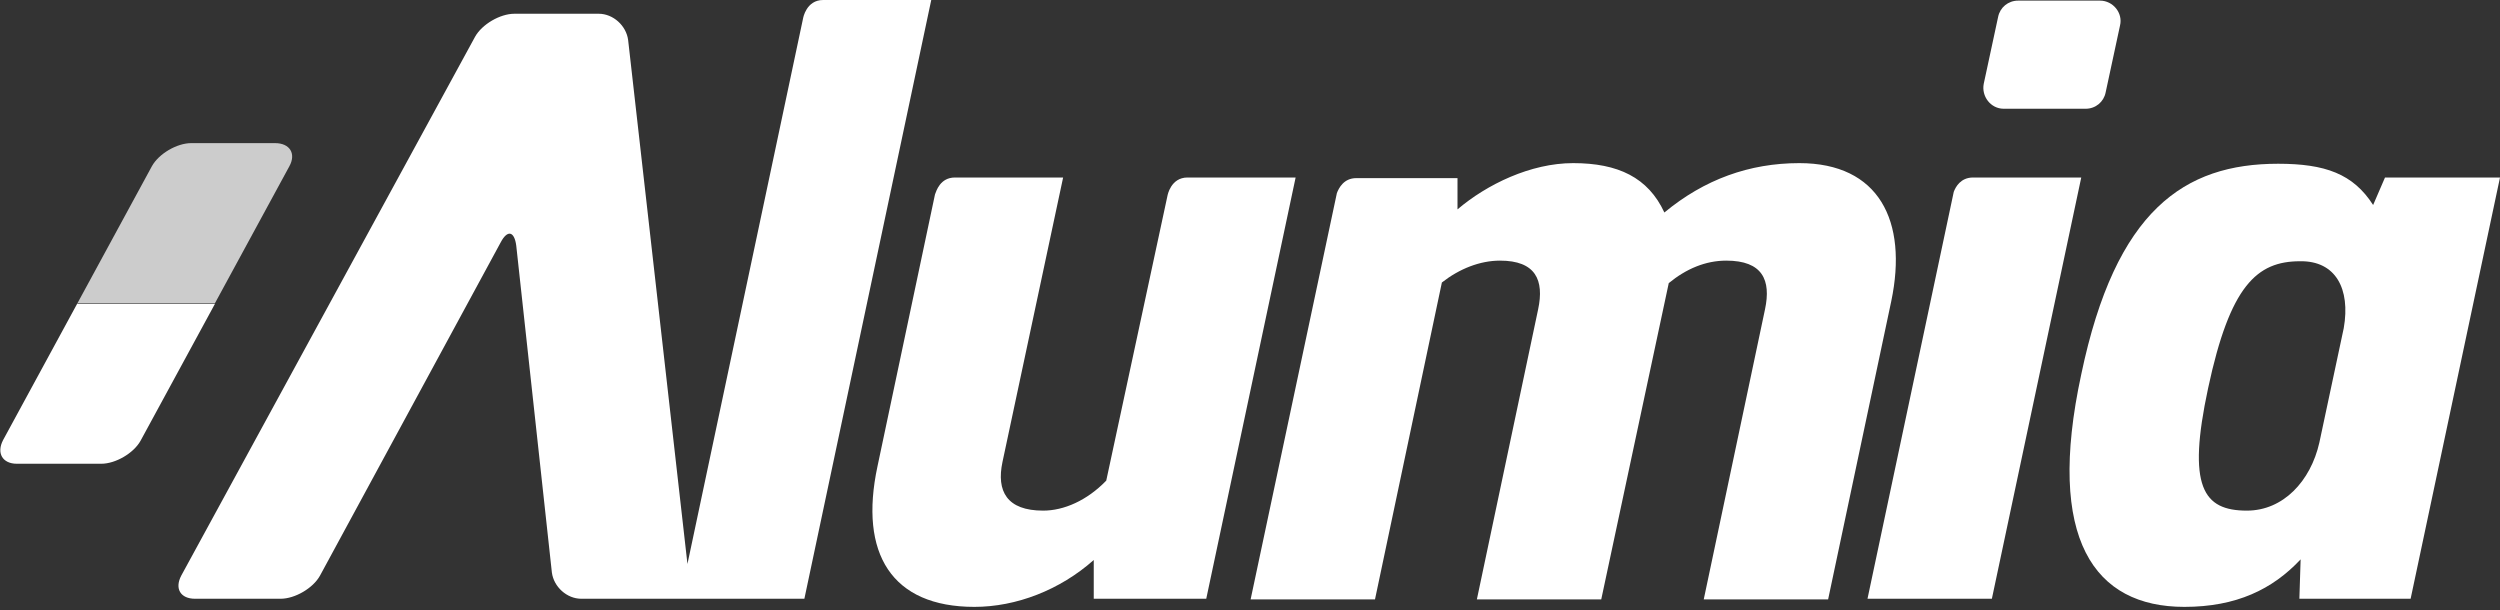 <?xml version="1.0" encoding="utf-8"?>
<!-- Generator: Adobe Illustrator 27.5.0, SVG Export Plug-In . SVG Version: 6.00 Build 0)  -->
<svg version="1.1" id="Capa_1" xmlns="http://www.w3.org/2000/svg" xmlns:xlink="http://www.w3.org/1999/xlink" x="0px" y="0px"
	 viewBox="0 0 400 97.6" style="enable-background:new 0 0 400 97.6;" xml:space="preserve">
<rect x="0" y="0" width="400" height="97.6" fill="#333333" stroke="none"/>
<style type="text/css">
	.st0{fill:#CCCCCC;}
	.st1{fill:#FFFFFF;}
</style>
<g>
	<path class="st0" d="M44,22.9H30.6c-2.3,0-5.2,1.7-6.3,3.7L12.4,48.5h22l11.9-21.9C47.4,24.6,46.4,22.9,44,22.9z"/>
	<path class="st1" d="M12.4,48.5L0.5,70.4c-1.1,2.1-0.1,3.8,2.2,3.8l13.5,0c2.3,0,5.2-1.7,6.3-3.7l11.9-21.9H12.4z"/>
	<path class="st1" d="M190,28.4c-2.7,0-3.2,2.9-3.2,2.9c0,0,0,0,0,0L177,76.9c-3.1,3.2-6.8,4.8-10.1,4.8c-5.8,0-7.5-3.1-6.5-7.8
		l9.7-45.5h-17.3c-2.4,0-3,2.2-3.2,2.7l-9.2,43.5c-3,14,2.3,22.5,15.5,22.5c6.7,0,13.7-2.7,19.1-7.5v0.5l0,5.7H193l14.3-67.4H190z"
		/>
	<path class="st1" d="M287.9,26.1c-8,0-15.2,2.6-21.6,7.9c-2.6-5.6-7.4-7.9-14.6-7.9c-6.8,0-13.8,3.4-18.5,7.4v-5h-16.2
		c-2,0-2.8,1.6-3.1,2.4l-13.8,65h19.9l10.7-50.7c2.8-2.2,6.1-3.5,9.3-3.5c5.7,0,7.1,3.1,6.1,7.8l-9.8,46.4h19.9L267,45.3
		c2.8-2.3,5.9-3.6,9.2-3.6c5.8,0,7.2,3.1,6.2,7.8l-9.8,46.4h19.9l10.1-47.7C305.3,35.3,300.6,26.1,287.9,26.1z"/>
	<path class="st1" d="M381.6,28.4l-1.9,4.4c-3.2-5-7.7-6.6-15.2-6.6c-15,0-26,7.4-31.5,33.7c-5.7,26.4,2.1,37.2,16.5,37.2
		c8.3,0,14.1-2.8,18.6-7.6l-0.2,6.3h17.8L400,28.4L381.6,28.4L381.6,28.4z M375,52.5l-3.9,18.3c-1.4,6.2-5.8,10.9-11.6,10.9
		c-7,0-9.6-3.8-6.2-19.6c3.5-16.4,7.8-20.3,14.7-20.3C373.7,41.7,376.1,46.2,375,52.5z"/>
	<path class="st1" d="M315.7,28.4c-2,0-2.8,1.5-3.1,2.3l-13.8,65.1h19.9l14.3-67.4H315.7z"/>
	<path class="st1" d="M131.7,0c-2.7,0-3.2,2.9-3.2,2.9l0,0L110,90.2l0,0c0,0,0,0,0,0.1l-9.5-83.9c-0.3-2.3-2.4-4.2-4.7-4.2H82.3
		c-2.3,0-5.2,1.7-6.3,3.7L29,92.1c-1.1,2.1-0.1,3.7,2.2,3.7h13.7c2.3,0,5.2-1.7,6.3-3.7l28.9-53.3c1.1-2.1,2.2-1.8,2.5,0.5l5.7,52.3
		c0.3,2.3,2.4,4.2,4.7,4.2h35.7L149,0H131.7z"/>
	<path class="st1" d="M336,0.1h-13.1c-1.6,0-2.9,1.1-3.2,2.6l-2.3,10.7c-0.4,2,1.1,4,3.2,4h13.1c1.6,0,2.9-1.1,3.2-2.6l2.3-10.7
		C339.7,2.1,338.1,0.1,336,0.1z"/>
</g>
</svg>

